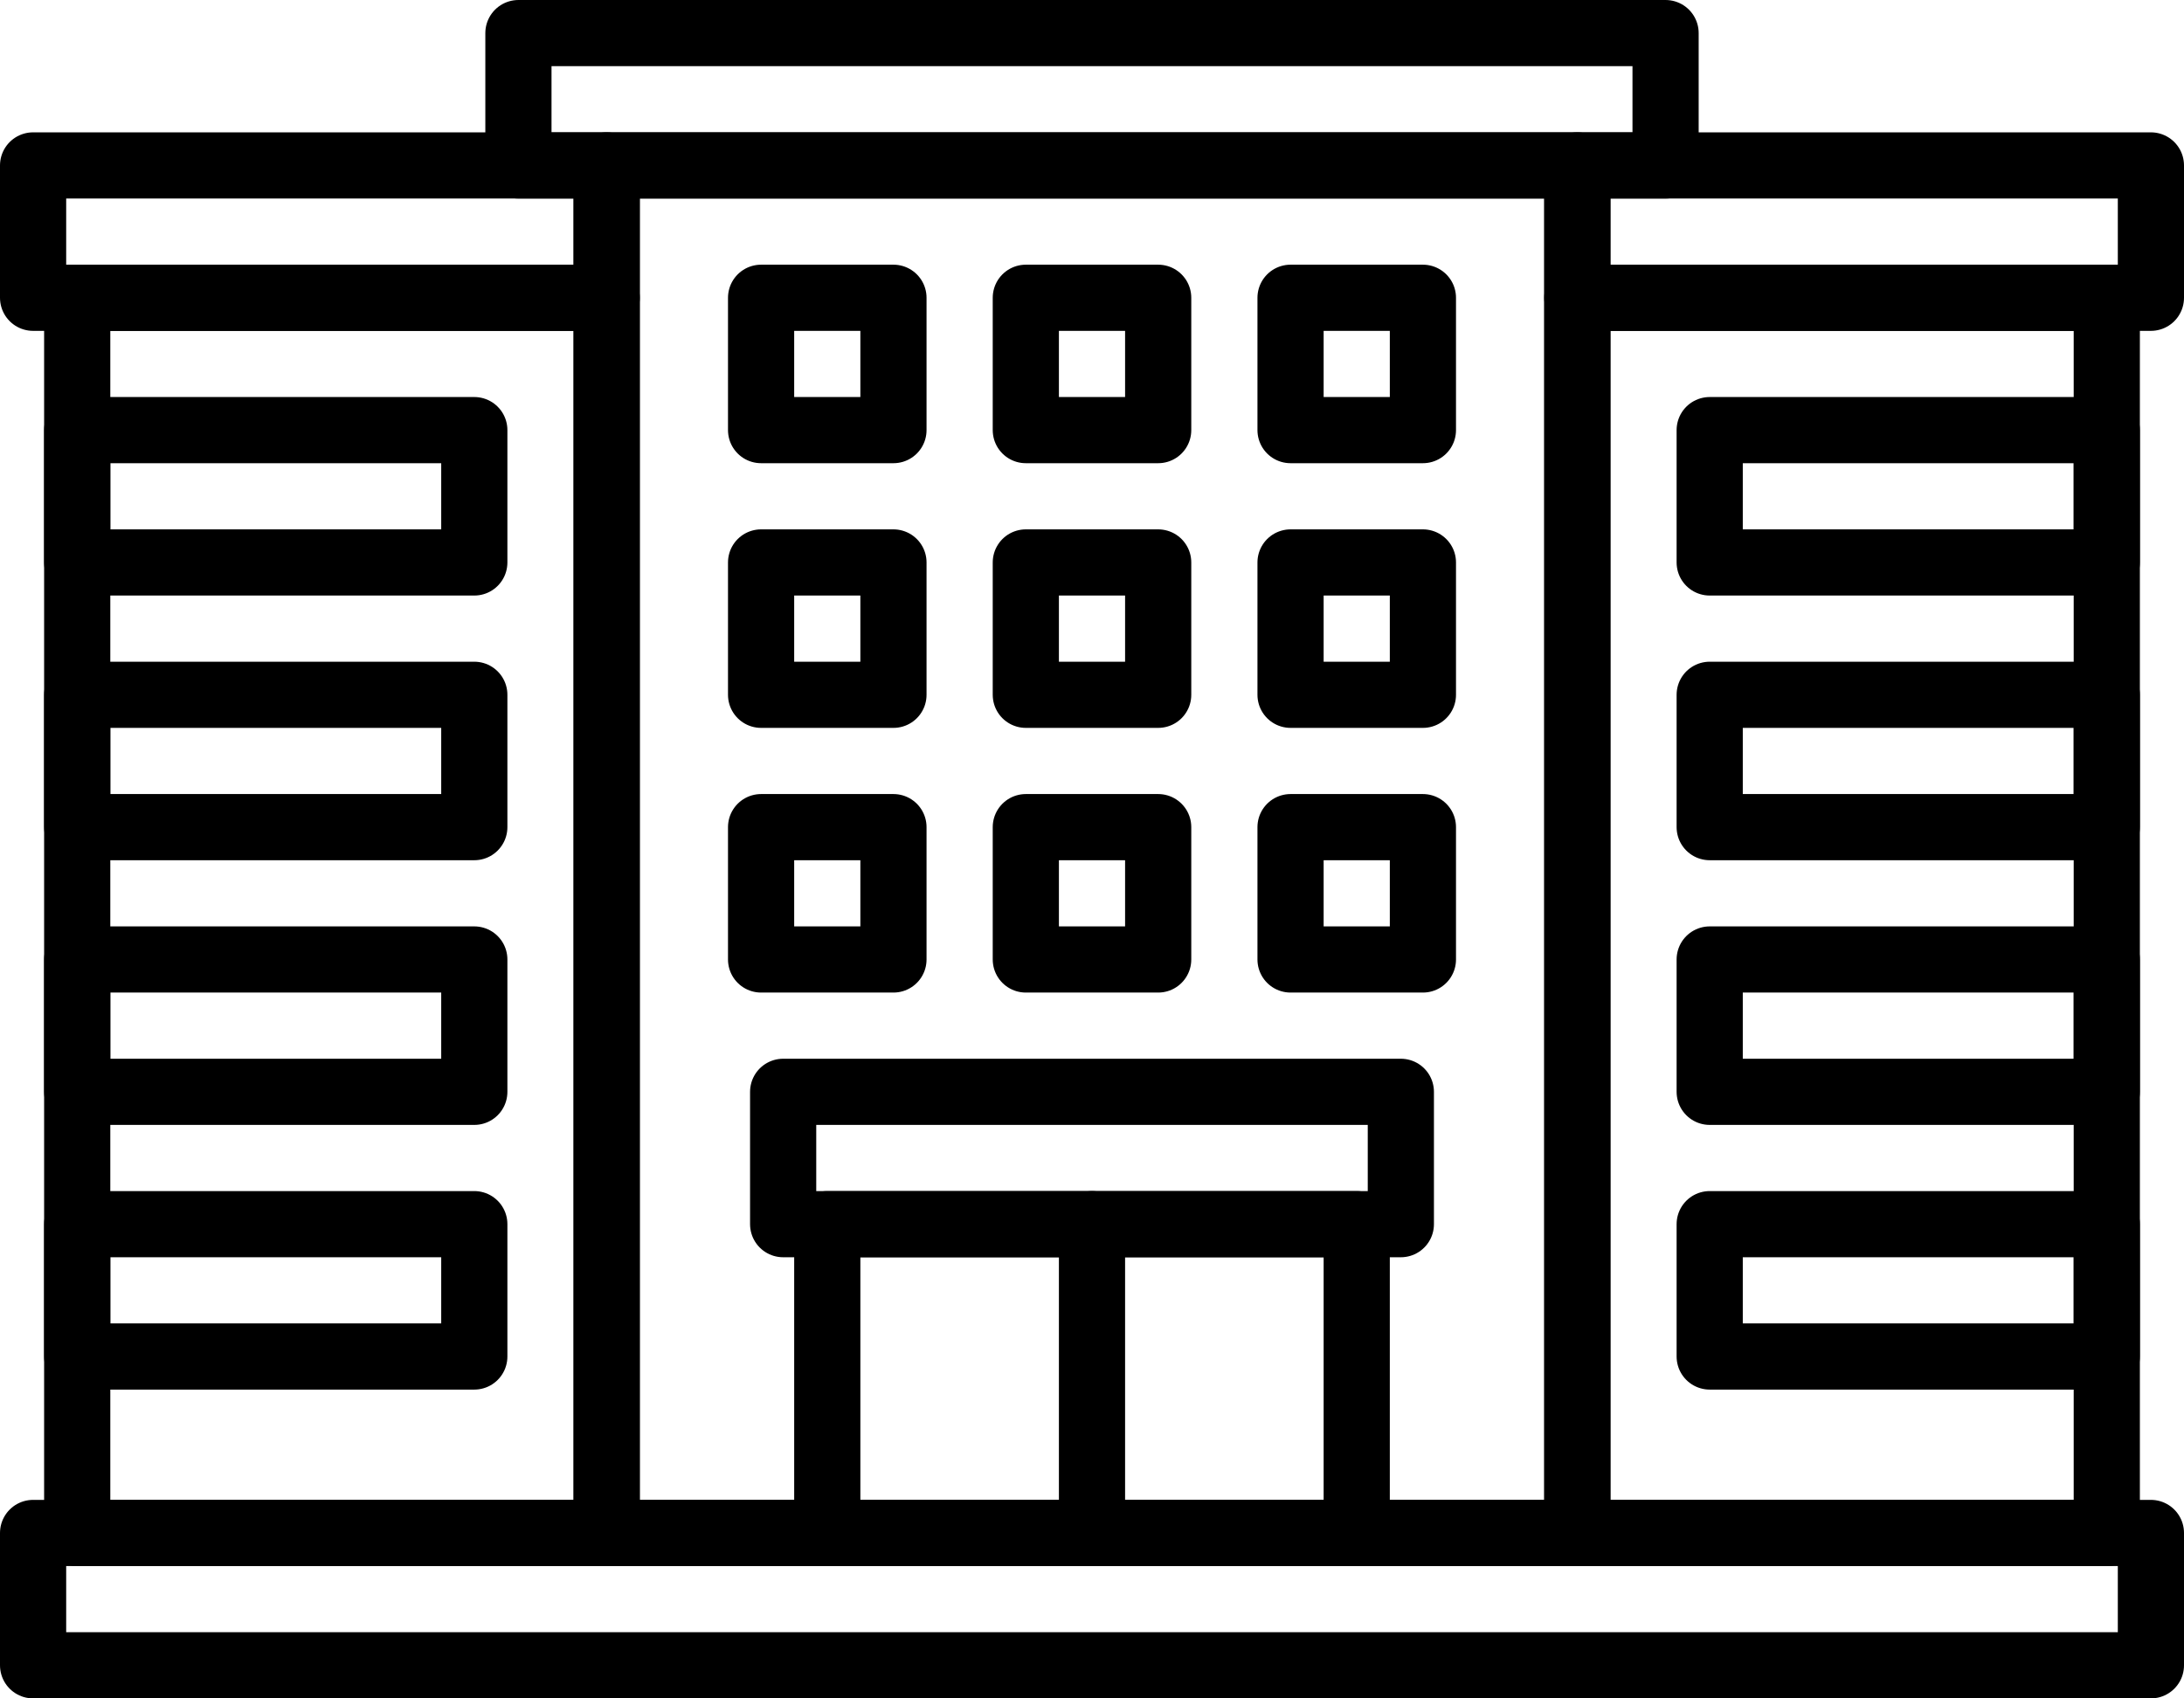 <?xml version="1.0" encoding="UTF-8"?>
<svg id="Ebene_2" data-name="Ebene 2" xmlns="http://www.w3.org/2000/svg" viewBox="0 0 49.5 38.5">
  <defs>
    <style>
      .cls-1 {
        fill: none;
        stroke: #000;
        stroke-linecap: round;
        stroke-linejoin: round;
        stroke-width: 1.5px;
      }
    </style>
  </defs>
  <g id="Ebene_1-2" data-name="Ebene 1">
    <g id="big_hotel">
      <rect class="cls-1" x=".75" y="34.75" width="48" height="3"/>
      <rect class="cls-1" x="23.25" y="18.75" width="3" height="3"/>
      <rect class="cls-1" x="17.25" y="18.75" width="3" height="3"/>
      <rect class="cls-1" x="29.25" y="18.75" width="3" height="3"/>
      <rect class="cls-1" x="23.25" y="12.75" width="3" height="3"/>
      <rect class="cls-1" x="17.25" y="12.75" width="3" height="3"/>
      <rect class="cls-1" x="29.25" y="12.75" width="3" height="3"/>
      <rect class="cls-1" x="23.25" y="6.75" width="3" height="3"/>
      <rect class="cls-1" x="17.25" y="6.75" width="3" height="3"/>
      <rect class="cls-1" x="29.25" y="6.75" width="3" height="3"/>
      <rect class="cls-1" x="17.75" y="24.75" width="14" height="3"/>
      <rect class="cls-1" x="18.75" y="27.75" width="12" height="7"/>
      <line class="cls-1" x1="24.75" y1="27.75" x2="24.75" y2="34.75"/>
      <rect class="cls-1" x="13.75" y="3.75" width="22" height="31"/>
      <rect class="cls-1" x="11.75" y=".75" width="26" height="3"/>
      <rect class="cls-1" x="35.75" y="6.75" width="12" height="28"/>
      <rect class="cls-1" x="1.75" y="6.75" width="12" height="28"/>
      <rect class="cls-1" x=".75" y="3.75" width="13" height="3"/>
      <rect class="cls-1" x="35.75" y="3.75" width="13" height="3"/>
      <rect class="cls-1" x="38.75" y="27.75" width="9" height="3"/>
      <rect class="cls-1" x="38.75" y="21.75" width="9" height="3"/>
      <rect class="cls-1" x="38.75" y="15.75" width="9" height="3"/>
      <rect class="cls-1" x="1.75" y="27.75" width="9" height="3"/>
      <rect class="cls-1" x="1.75" y="21.75" width="9" height="3"/>
      <rect class="cls-1" x="1.75" y="15.75" width="9" height="3"/>
      <rect class="cls-1" x="38.75" y="9.75" width="9" height="3"/>
      <rect class="cls-1" x="1.75" y="9.75" width="9" height="3"/>
    </g>
  </g>
</svg>